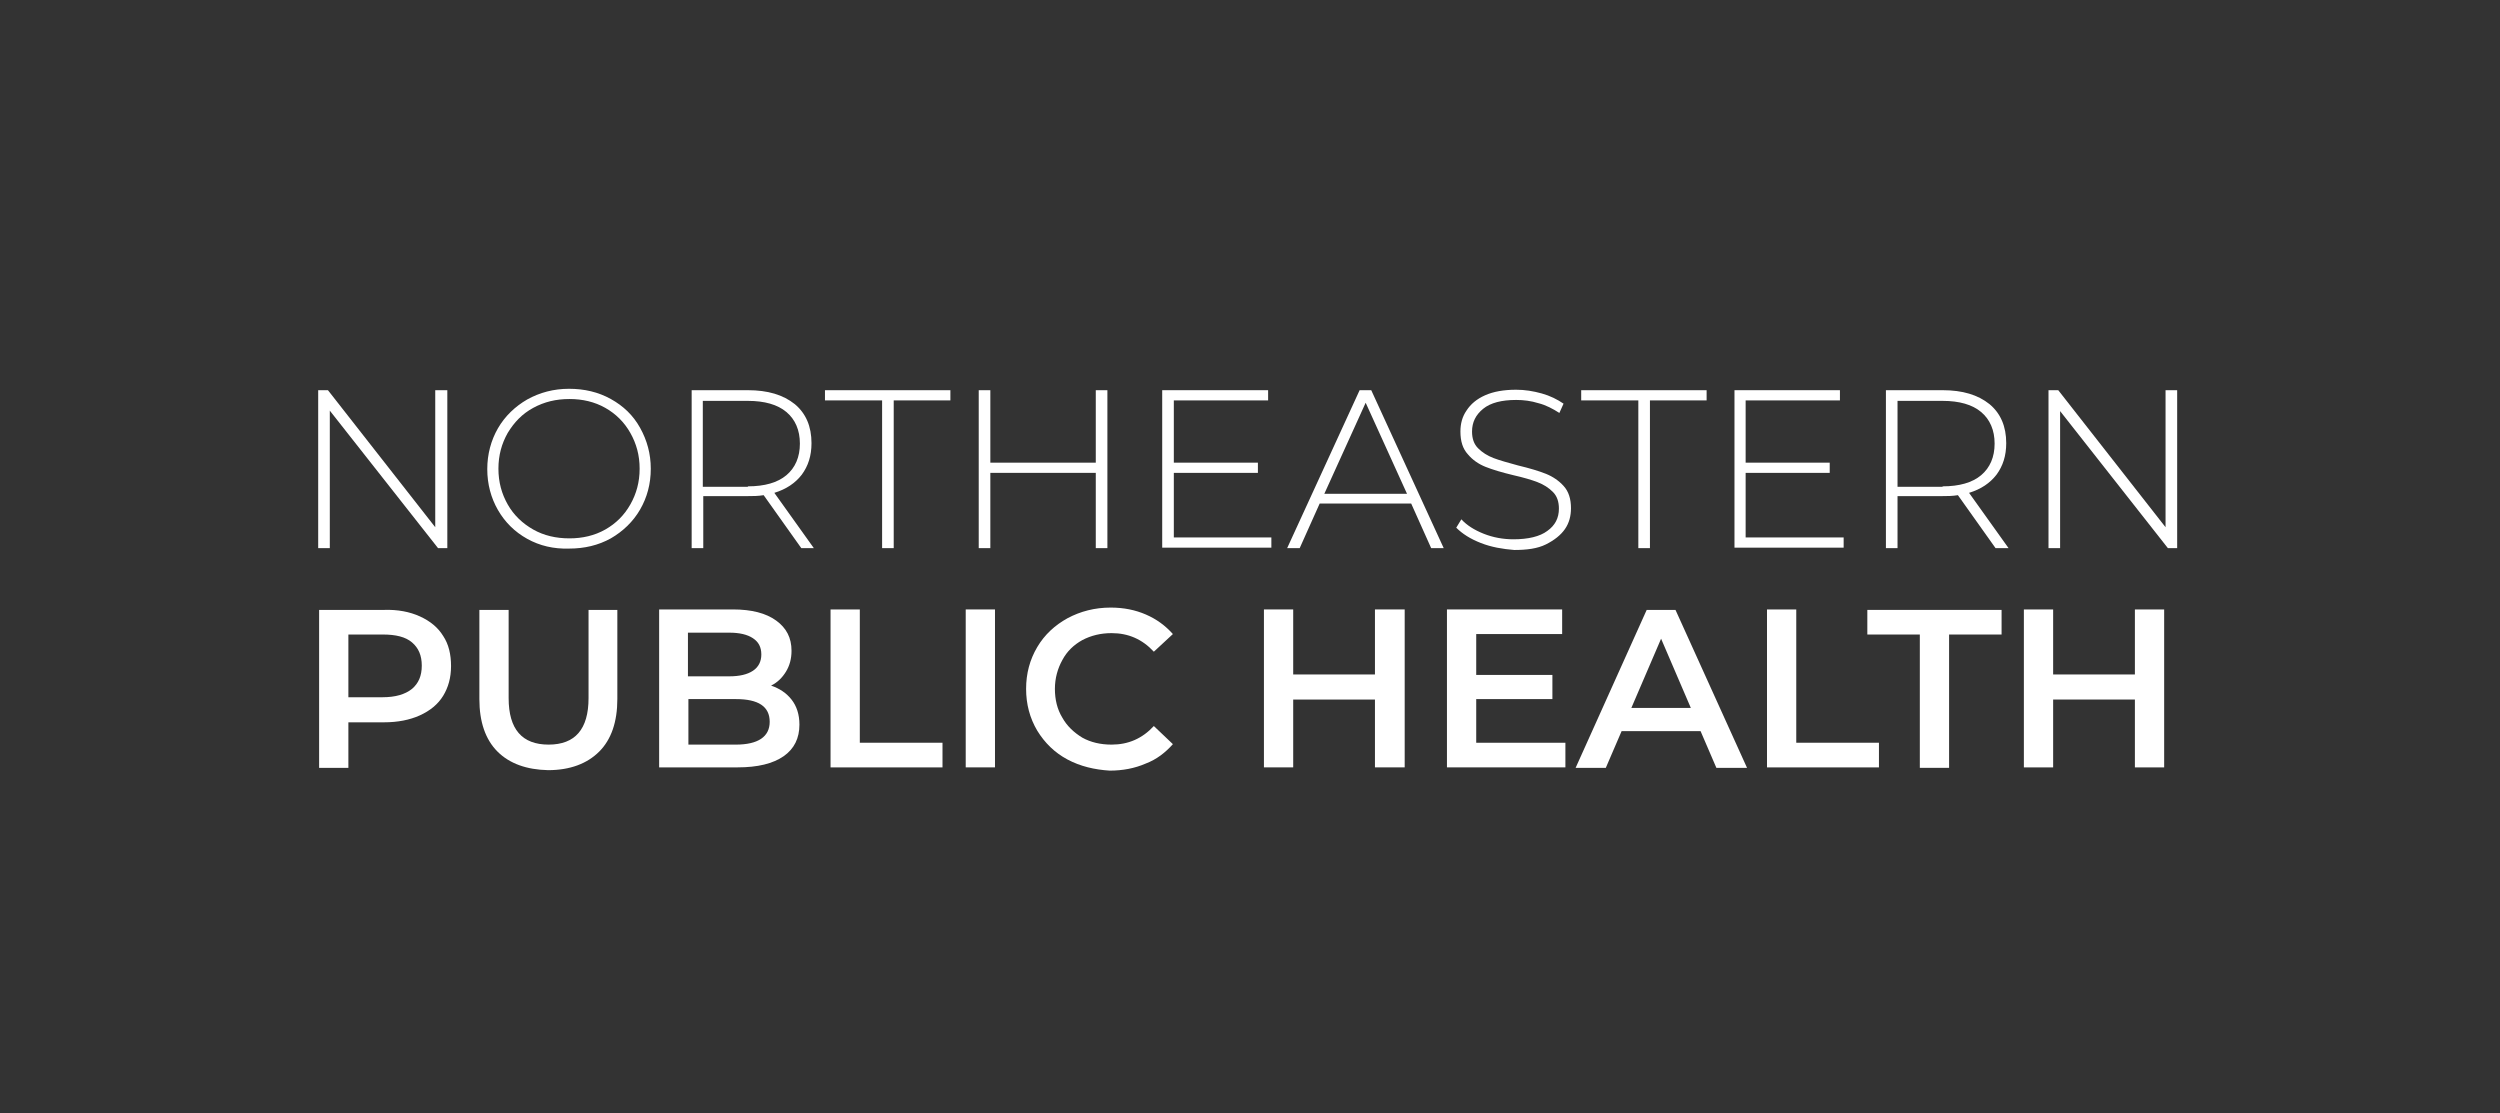 <?xml version="1.0" encoding="utf-8"?>
<!-- Generator: Adobe Illustrator 28.0.0, SVG Export Plug-In . SVG Version: 6.00 Build 0)  -->
<svg version="1.1" id="Layer_1" xmlns="http://www.w3.org/2000/svg" xmlns:xlink="http://www.w3.org/1999/xlink" x="0px" y="0px"
	 viewBox="0 0 538.2 239.6" style="enable-background:new 0 0 538.2 239.6;" xml:space="preserve">
<rect x="0" y="0" width="538.2" height="239.6" fill="#333333" stroke="none"/>
<style type="text/css">
	.st0{enable-background:new    ;}
	.st1{fill:#FFFFFF;}
</style>
<g class="st0">
	<path class="st1" d="M96.3,84v34h-2L71,88.4V118h-2.5V84h2.1l23.1,29.5V84H96.3z"/>
	<path class="st1" d="M113.5,116c-2.7-1.5-4.8-3.6-6.3-6.2c-1.5-2.6-2.3-5.6-2.3-8.8c0-3.2,0.8-6.2,2.3-8.8c1.5-2.6,3.7-4.7,6.3-6.2
		c2.7-1.5,5.7-2.3,9-2.3c3.3,0,6.3,0.7,9,2.2c2.7,1.5,4.8,3.5,6.3,6.2s2.3,5.6,2.3,8.8c0,3.3-0.8,6.2-2.3,8.8s-3.7,4.7-6.3,6.2
		c-2.7,1.5-5.7,2.2-9,2.2C119.2,118.2,116.2,117.5,113.5,116z M130.3,114c2.3-1.3,4.1-3.1,5.4-5.4c1.3-2.3,2-4.8,2-7.7
		s-0.7-5.4-2-7.7c-1.3-2.3-3.1-4.1-5.4-5.4c-2.3-1.3-4.9-1.9-7.7-1.9c-2.9,0-5.4,0.6-7.8,1.9s-4.1,3.1-5.5,5.4c-1.3,2.3-2,4.8-2,7.7
		s0.7,5.4,2,7.7c1.3,2.3,3.2,4.1,5.5,5.4c2.3,1.3,4.9,1.9,7.8,1.9C125.4,115.9,128,115.3,130.3,114z"/>
	<path class="st1" d="M172.5,118l-8.1-11.4c-1.2,0.2-2.3,0.2-3.3,0.2h-9.7V118h-2.5V84H161c4.3,0,7.6,1,10.1,3
		c2.4,2,3.6,4.8,3.6,8.4c0,2.7-0.7,4.9-2.1,6.8c-1.4,1.8-3.3,3.1-5.9,3.9l8.5,11.9H172.5z M161,104.7c3.6,0,6.4-0.8,8.3-2.4
		c1.9-1.6,2.9-3.9,2.9-6.8c0-2.9-1-5.2-2.9-6.8c-1.9-1.6-4.7-2.4-8.3-2.4h-9.7v18.5H161z"/>
	<path class="st1" d="M189.8,86.2h-12.2V84h27v2.2h-12.2V118h-2.5V86.2z"/>
	<path class="st1" d="M238.4,84v34h-2.5v-16.2h-22.7V118h-2.5V84h2.5v15.6h22.7V84H238.4z"/>
	<path class="st1" d="M273.7,115.7v2.2h-23.5V84H273v2.2h-20.3v13.4h18.1v2.2h-18.1v13.9H273.7z"/>
	<path class="st1" d="M303.8,108.4h-19.7l-4.3,9.6h-2.7l15.6-34h2.5l15.6,34h-2.7L303.8,108.4z M302.9,106.3l-8.9-19.6l-8.9,19.6
		H302.9z"/>
	<path class="st1" d="M318.8,116.9c-2.3-0.9-4-2-5.3-3.3l1.1-1.8c1.2,1.3,2.8,2.3,4.8,3.1s4.2,1.2,6.4,1.2c3.2,0,5.7-0.6,7.3-1.8
		c1.7-1.2,2.5-2.8,2.5-4.8c0-1.5-0.4-2.7-1.3-3.6c-0.9-0.9-2-1.6-3.3-2.1c-1.3-0.5-3-1-5.2-1.5c-2.5-0.6-4.5-1.2-6-1.8
		c-1.5-0.6-2.8-1.5-3.8-2.7c-1.1-1.2-1.6-2.8-1.6-4.9c0-1.7,0.4-3.2,1.3-4.5c0.9-1.4,2.2-2.5,4-3.3s4-1.2,6.7-1.2
		c1.9,0,3.7,0.3,5.5,0.8s3.4,1.3,4.7,2.2l-0.9,2c-1.4-0.9-2.9-1.7-4.5-2.1c-1.6-0.5-3.2-0.7-4.8-0.7c-3.1,0-5.5,0.6-7.1,1.9
		c-1.6,1.3-2.4,2.9-2.4,4.9c0,1.5,0.4,2.7,1.3,3.6c0.9,0.9,2,1.6,3.3,2.1s3.1,1,5.3,1.6c2.5,0.6,4.5,1.2,6,1.8
		c1.5,0.6,2.8,1.5,3.8,2.6c1.1,1.2,1.6,2.8,1.6,4.8c0,1.7-0.4,3.2-1.3,4.5s-2.3,2.4-4.1,3.3s-4.1,1.2-6.8,1.2
		C323.5,118.2,321.1,117.8,318.8,116.9z"/>
	<path class="st1" d="M352.6,86.2h-12.2V84h27v2.2h-12.2V118h-2.5V86.2z"/>
	<path class="st1" d="M396.9,115.7v2.2h-23.5V84h22.7v2.2h-20.3v13.4h18.1v2.2h-18.1v13.9H396.9z"/>
	<path class="st1" d="M429.6,118l-8.1-11.4c-1.2,0.2-2.3,0.2-3.3,0.2h-9.7V118H406V84h12.2c4.3,0,7.6,1,10.1,3
		c2.4,2,3.6,4.8,3.6,8.4c0,2.7-0.7,4.9-2.1,6.8c-1.4,1.8-3.3,3.1-5.9,3.9l8.5,11.9H429.6z M418.2,104.7c3.6,0,6.4-0.8,8.3-2.4
		s2.9-3.9,2.9-6.8c0-2.9-1-5.2-2.9-6.8s-4.7-2.4-8.3-2.4h-9.7v18.5H418.2z"/>
	<path class="st1" d="M468.7,84v34h-2l-23.2-29.5V118H441V84h2.1l23.1,29.5V84H468.7z"/>
</g>
<g class="st0">
	<path class="st1" d="M90.4,132.7c2.2,1,3.9,2.4,5,4.2c1.2,1.8,1.7,4,1.7,6.5c0,2.5-0.6,4.6-1.7,6.4s-2.8,3.2-5,4.2
		c-2.2,1-4.8,1.5-7.7,1.5H75v9.8h-6.3v-34h14C85.6,131.2,88.2,131.7,90.4,132.7z M88.7,148.3c1.4-1.2,2.1-2.8,2.1-5
		c0-2.2-0.7-3.8-2.1-5c-1.4-1.2-3.5-1.7-6.3-1.7H75v13.5h7.4C85.1,150.1,87.2,149.5,88.7,148.3z"/>
	<path class="st1" d="M107.1,161.8c-2.6-2.6-3.9-6.4-3.9-11.3v-19.2h6.3v19c0,6.7,2.9,10,8.6,10c5.7,0,8.6-3.3,8.6-10v-19h6.2v19.2
		c0,4.9-1.3,8.7-3.9,11.3c-2.6,2.6-6.3,4-11,4C113.4,165.7,109.7,164.4,107.1,161.8z"/>
	<path class="st1" d="M170.4,150.6c1.1,1.4,1.7,3.2,1.7,5.4c0,2.9-1.1,5.2-3.4,6.8c-2.3,1.6-5.6,2.4-9.9,2.4h-16.9v-34h15.9
		c4,0,7.1,0.8,9.3,2.4c2.2,1.6,3.3,3.7,3.3,6.5c0,1.7-0.4,3.2-1.2,4.5c-0.8,1.3-1.8,2.3-3.2,3C167.8,148.2,169.3,149.2,170.4,150.6z
		 M148.1,136.2v9.4h8.9c2.2,0,3.9-0.4,5.1-1.2c1.2-0.8,1.8-2,1.8-3.5c0-1.6-0.6-2.7-1.8-3.5c-1.2-0.8-2.9-1.2-5.1-1.2H148.1z
		 M165.7,155.4c0-3.3-2.4-4.9-7.3-4.9h-10.2v9.8h10.2C163.2,160.3,165.7,158.6,165.7,155.4z"/>
	<path class="st1" d="M178.8,131.2h6.3v28.7h17.8v5.3h-24.1V131.2z"/>
	<path class="st1" d="M207.9,131.2h6.3v34h-6.3V131.2z"/>
	<path class="st1" d="M229.8,163.5c-2.8-1.5-4.9-3.6-6.5-6.2c-1.6-2.7-2.4-5.7-2.4-9c0-3.3,0.8-6.3,2.4-9c1.6-2.7,3.8-4.7,6.5-6.2
		c2.8-1.5,5.9-2.3,9.3-2.3c2.8,0,5.3,0.5,7.6,1.5c2.3,1,4.2,2.4,5.8,4.2l-4.1,3.8c-2.5-2.7-5.5-4-9.1-4c-2.3,0-4.4,0.5-6.3,1.5
		c-1.8,1-3.3,2.4-4.3,4.3c-1,1.8-1.6,3.9-1.6,6.2c0,2.3,0.5,4.4,1.6,6.2c1,1.8,2.5,3.2,4.3,4.3c1.8,1,3.9,1.5,6.3,1.5
		c3.6,0,6.6-1.3,9.1-4l4.1,3.9c-1.6,1.8-3.5,3.3-5.9,4.2c-2.3,1-4.9,1.5-7.7,1.5C235.7,165.7,232.6,165,229.8,163.5z"/>
	<path class="st1" d="M302.4,131.2v34H296v-14.6h-17.6v14.6h-6.3v-34h6.3v14H296v-14H302.4z"/>
	<path class="st1" d="M337,159.9v5.3h-25.5v-34h24.8v5.3h-18.5v8.8h16.4v5.2h-16.4v9.4H337z"/>
	<path class="st1" d="M366.1,157.4h-17l-3.4,7.9h-6.5l15.3-34h6.2l15.4,34h-6.6L366.1,157.4z M364,152.4l-6.4-14.9l-6.4,14.9H364z"
		/>
	<path class="st1" d="M380.4,131.2h6.3v28.7h17.8v5.3h-24.1V131.2z"/>
	<path class="st1" d="M413.3,136.6H402v-5.3h28.9v5.3h-11.3v28.7h-6.3V136.6z"/>
	<path class="st1" d="M465.9,131.2v34h-6.3v-14.6H442v14.6h-6.3v-34h6.3v14h17.6v-14H465.9z"/>
</g>
</svg>
